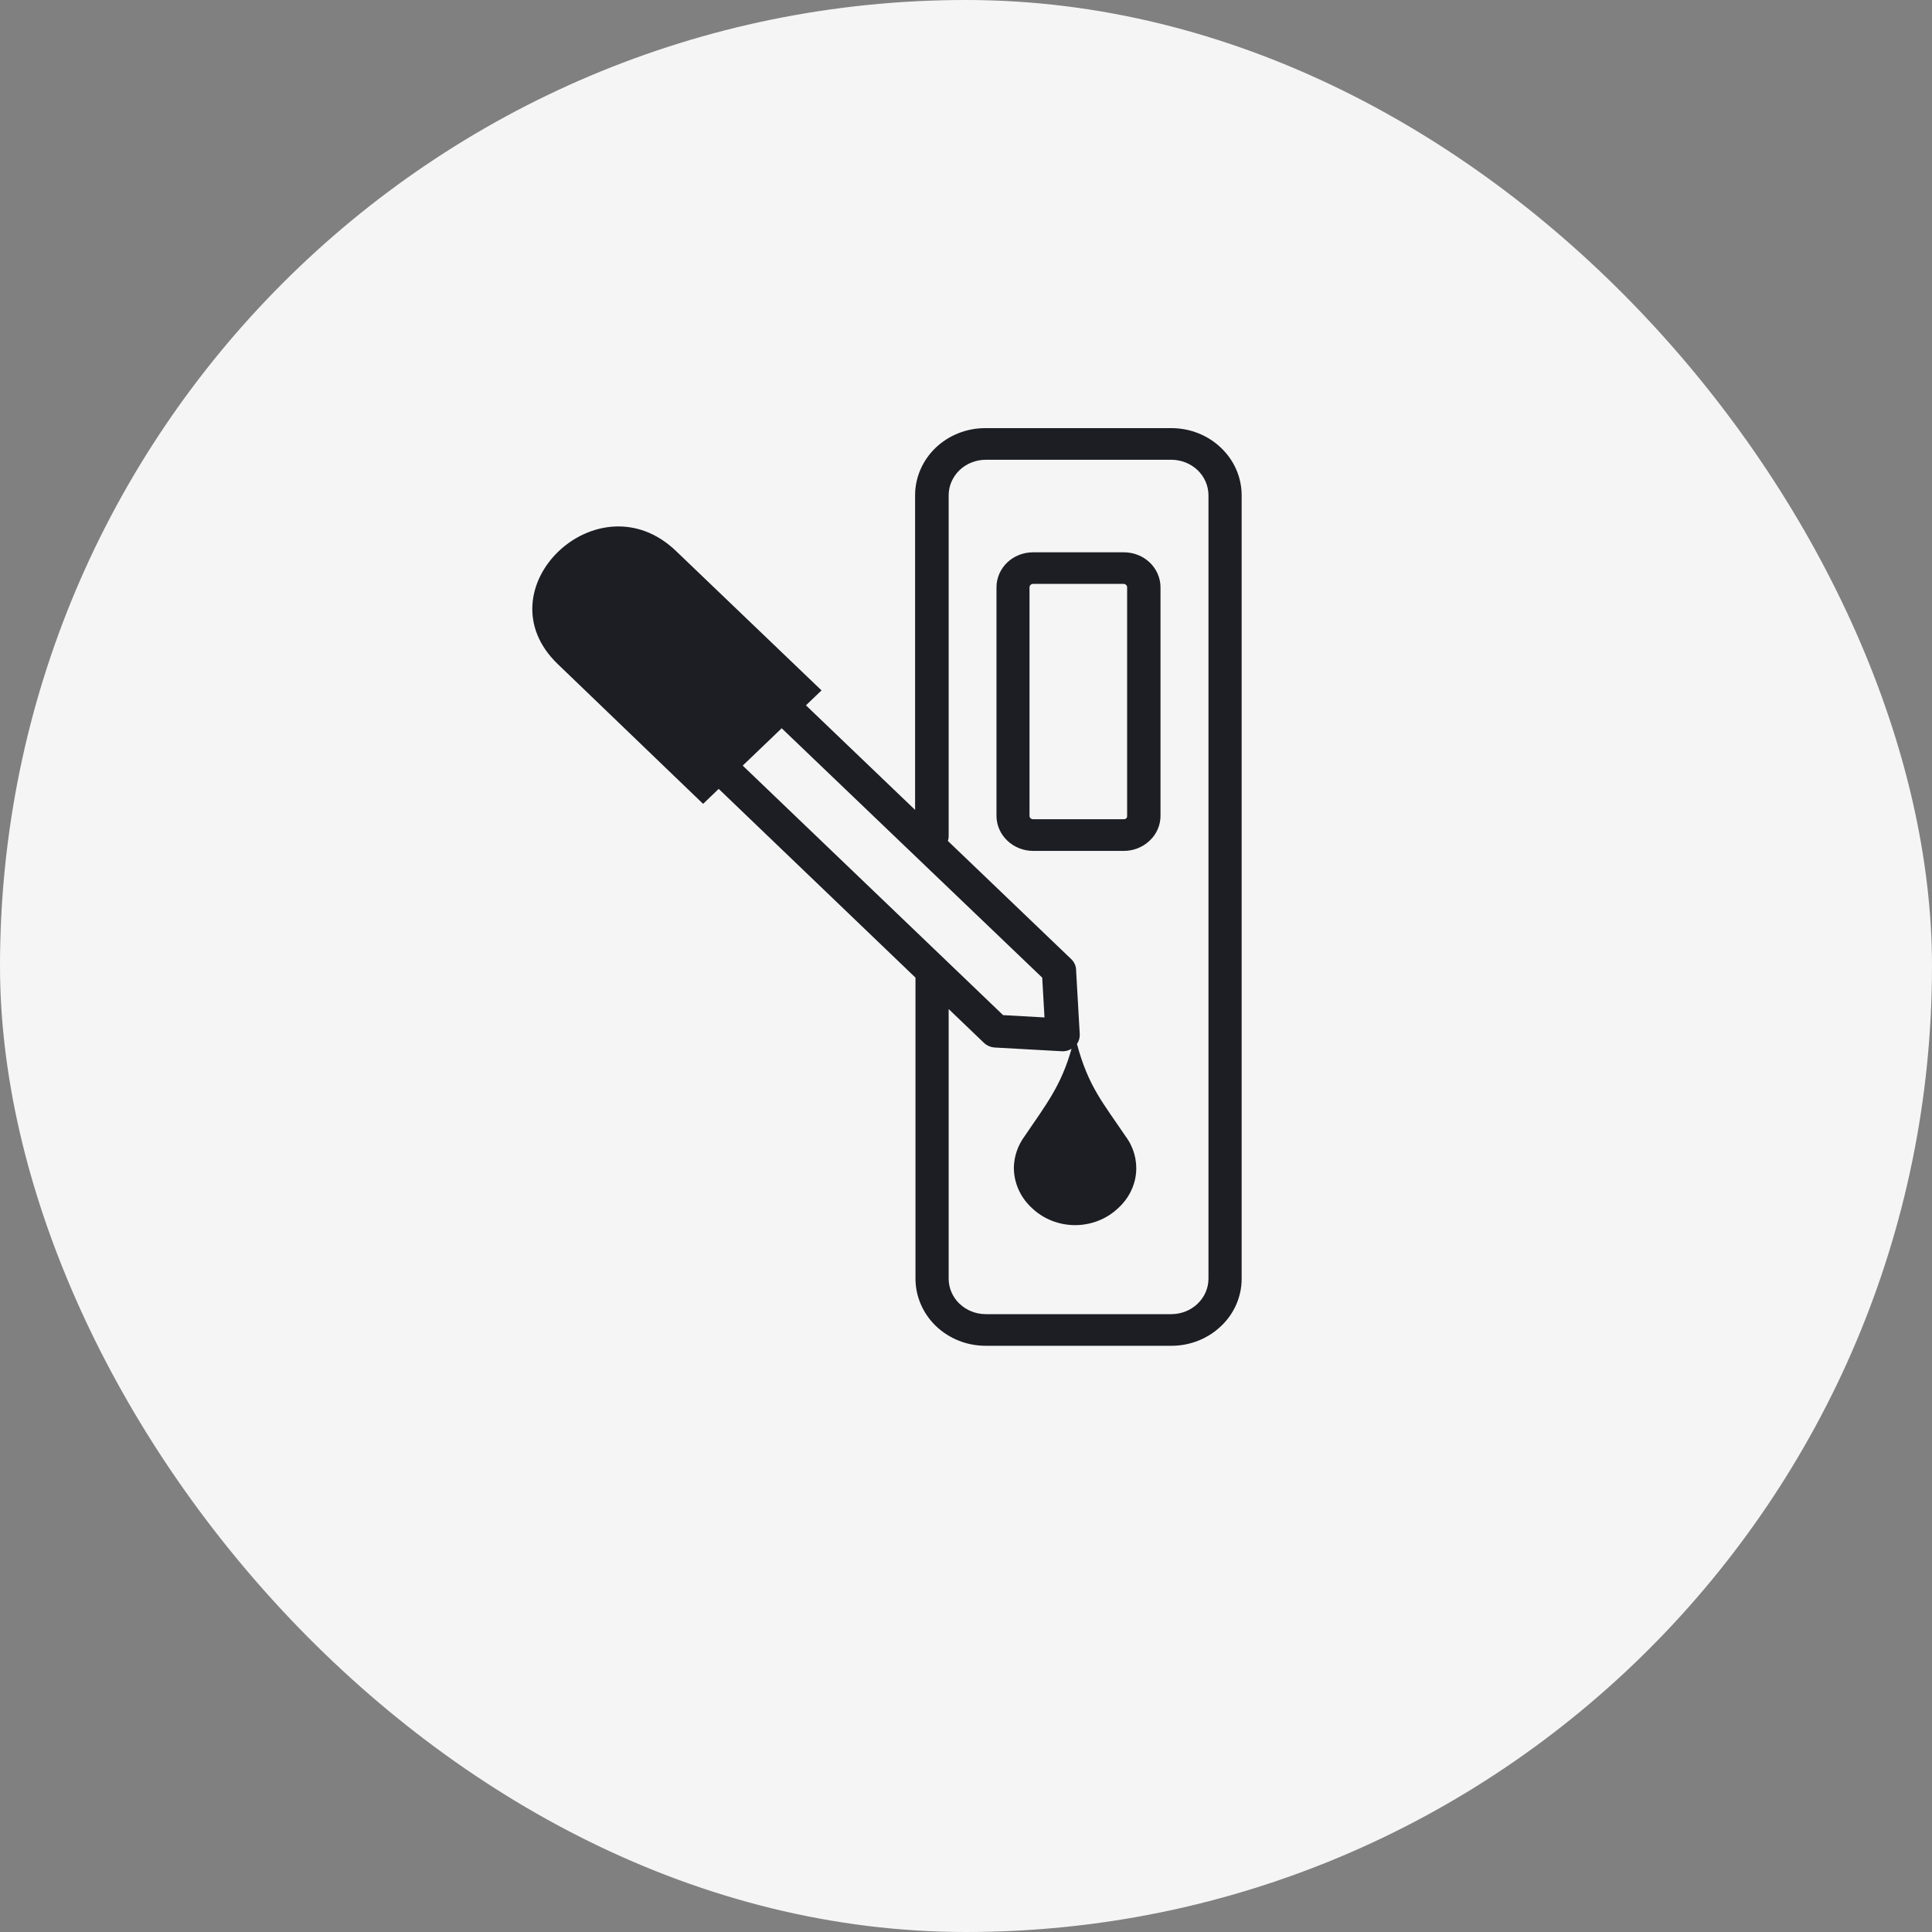 <svg width="40" height="40" viewBox="0 0 40 40" fill="none" xmlns="http://www.w3.org/2000/svg">
<rect x="0" y="0" width="40" height="40" fill="#808080" stroke="none"/>
<rect width="40" height="40" rx="20" fill="#F5F5F5"/>
<path d="M19.641 20.895V26.477C19.642 26.671 19.723 26.856 19.866 26.993C20.01 27.13 20.204 27.207 20.407 27.208H24.255C24.457 27.207 24.651 27.13 24.794 26.993C24.938 26.856 25.019 26.671 25.02 26.477V10.255C25.02 10.159 25 10.063 24.962 9.974C24.924 9.885 24.867 9.804 24.796 9.735C24.725 9.667 24.641 9.613 24.548 9.576C24.455 9.539 24.355 9.519 24.255 9.519H20.407C20.306 9.519 20.206 9.539 20.113 9.576C20.02 9.613 19.936 9.667 19.865 9.735C19.794 9.804 19.738 9.885 19.699 9.974C19.661 10.063 19.641 10.159 19.641 10.255V17.311C19.641 17.345 19.636 17.378 19.625 17.411L22.177 19.856C22.211 19.888 22.237 19.926 22.255 19.968C22.273 20.01 22.281 20.055 22.28 20.1L22.355 21.411C22.359 21.483 22.339 21.554 22.297 21.614C22.534 22.492 22.824 22.814 23.302 23.523C23.47 23.746 23.547 24.02 23.52 24.294C23.492 24.568 23.361 24.823 23.152 25.011C22.915 25.238 22.594 25.365 22.259 25.365C21.924 25.365 21.602 25.238 21.365 25.011C21.245 24.901 21.15 24.77 21.086 24.624C21.021 24.477 20.989 24.32 20.991 24.162C20.998 23.931 21.077 23.707 21.217 23.519C21.67 22.851 21.969 22.477 22.185 21.714C22.137 21.744 22.081 21.761 22.024 21.765C22.011 21.767 21.998 21.767 21.985 21.765L20.599 21.688C20.512 21.683 20.431 21.648 20.369 21.589L19.645 20.895H19.641ZM17.009 14.294L16.686 14.603L18.946 16.768V10.255C18.946 9.886 19.099 9.532 19.371 9.271C19.644 9.01 20.013 8.864 20.398 8.864H24.255C24.638 8.864 25.006 9.01 25.278 9.27C25.414 9.399 25.522 9.552 25.596 9.721C25.669 9.89 25.707 10.072 25.707 10.255V26.477C25.707 26.659 25.669 26.839 25.596 27.007C25.523 27.175 25.416 27.327 25.281 27.455C25.009 27.716 24.64 27.863 24.255 27.863H20.407C20.021 27.863 19.652 27.717 19.379 27.456C19.107 27.195 18.954 26.841 18.954 26.472V20.241L14.88 16.333L14.557 16.643L11.55 13.751C9.936 12.205 12.378 9.858 13.995 11.407L17.009 14.294ZM16.184 15.078L15.377 15.851L20.768 21.017L21.625 21.065L21.578 20.241L16.184 15.078ZM21.315 16.892C21.315 16.91 21.323 16.928 21.336 16.941C21.35 16.954 21.369 16.961 21.388 16.961H23.27C23.286 16.961 23.302 16.956 23.315 16.947C23.328 16.934 23.336 16.916 23.336 16.898V12.16C23.336 12.151 23.334 12.142 23.331 12.133C23.327 12.125 23.322 12.117 23.315 12.111C23.308 12.104 23.3 12.098 23.292 12.095C23.283 12.091 23.273 12.089 23.263 12.089H21.388C21.368 12.089 21.35 12.097 21.336 12.11C21.323 12.124 21.315 12.142 21.315 12.16V16.892ZM21.388 11.435H23.27C23.471 11.435 23.663 11.511 23.805 11.647C23.947 11.783 24.027 11.968 24.027 12.16V16.892C24.027 16.987 24.007 17.081 23.969 17.169C23.931 17.257 23.875 17.336 23.804 17.403L23.78 17.425C23.641 17.548 23.459 17.616 23.27 17.617H21.388C21.187 17.616 20.995 17.539 20.854 17.403C20.712 17.268 20.632 17.084 20.631 16.892V12.16C20.631 11.968 20.711 11.783 20.852 11.647C20.994 11.511 21.187 11.435 21.388 11.435Z" fill="#1C1E24"/>
</svg>
